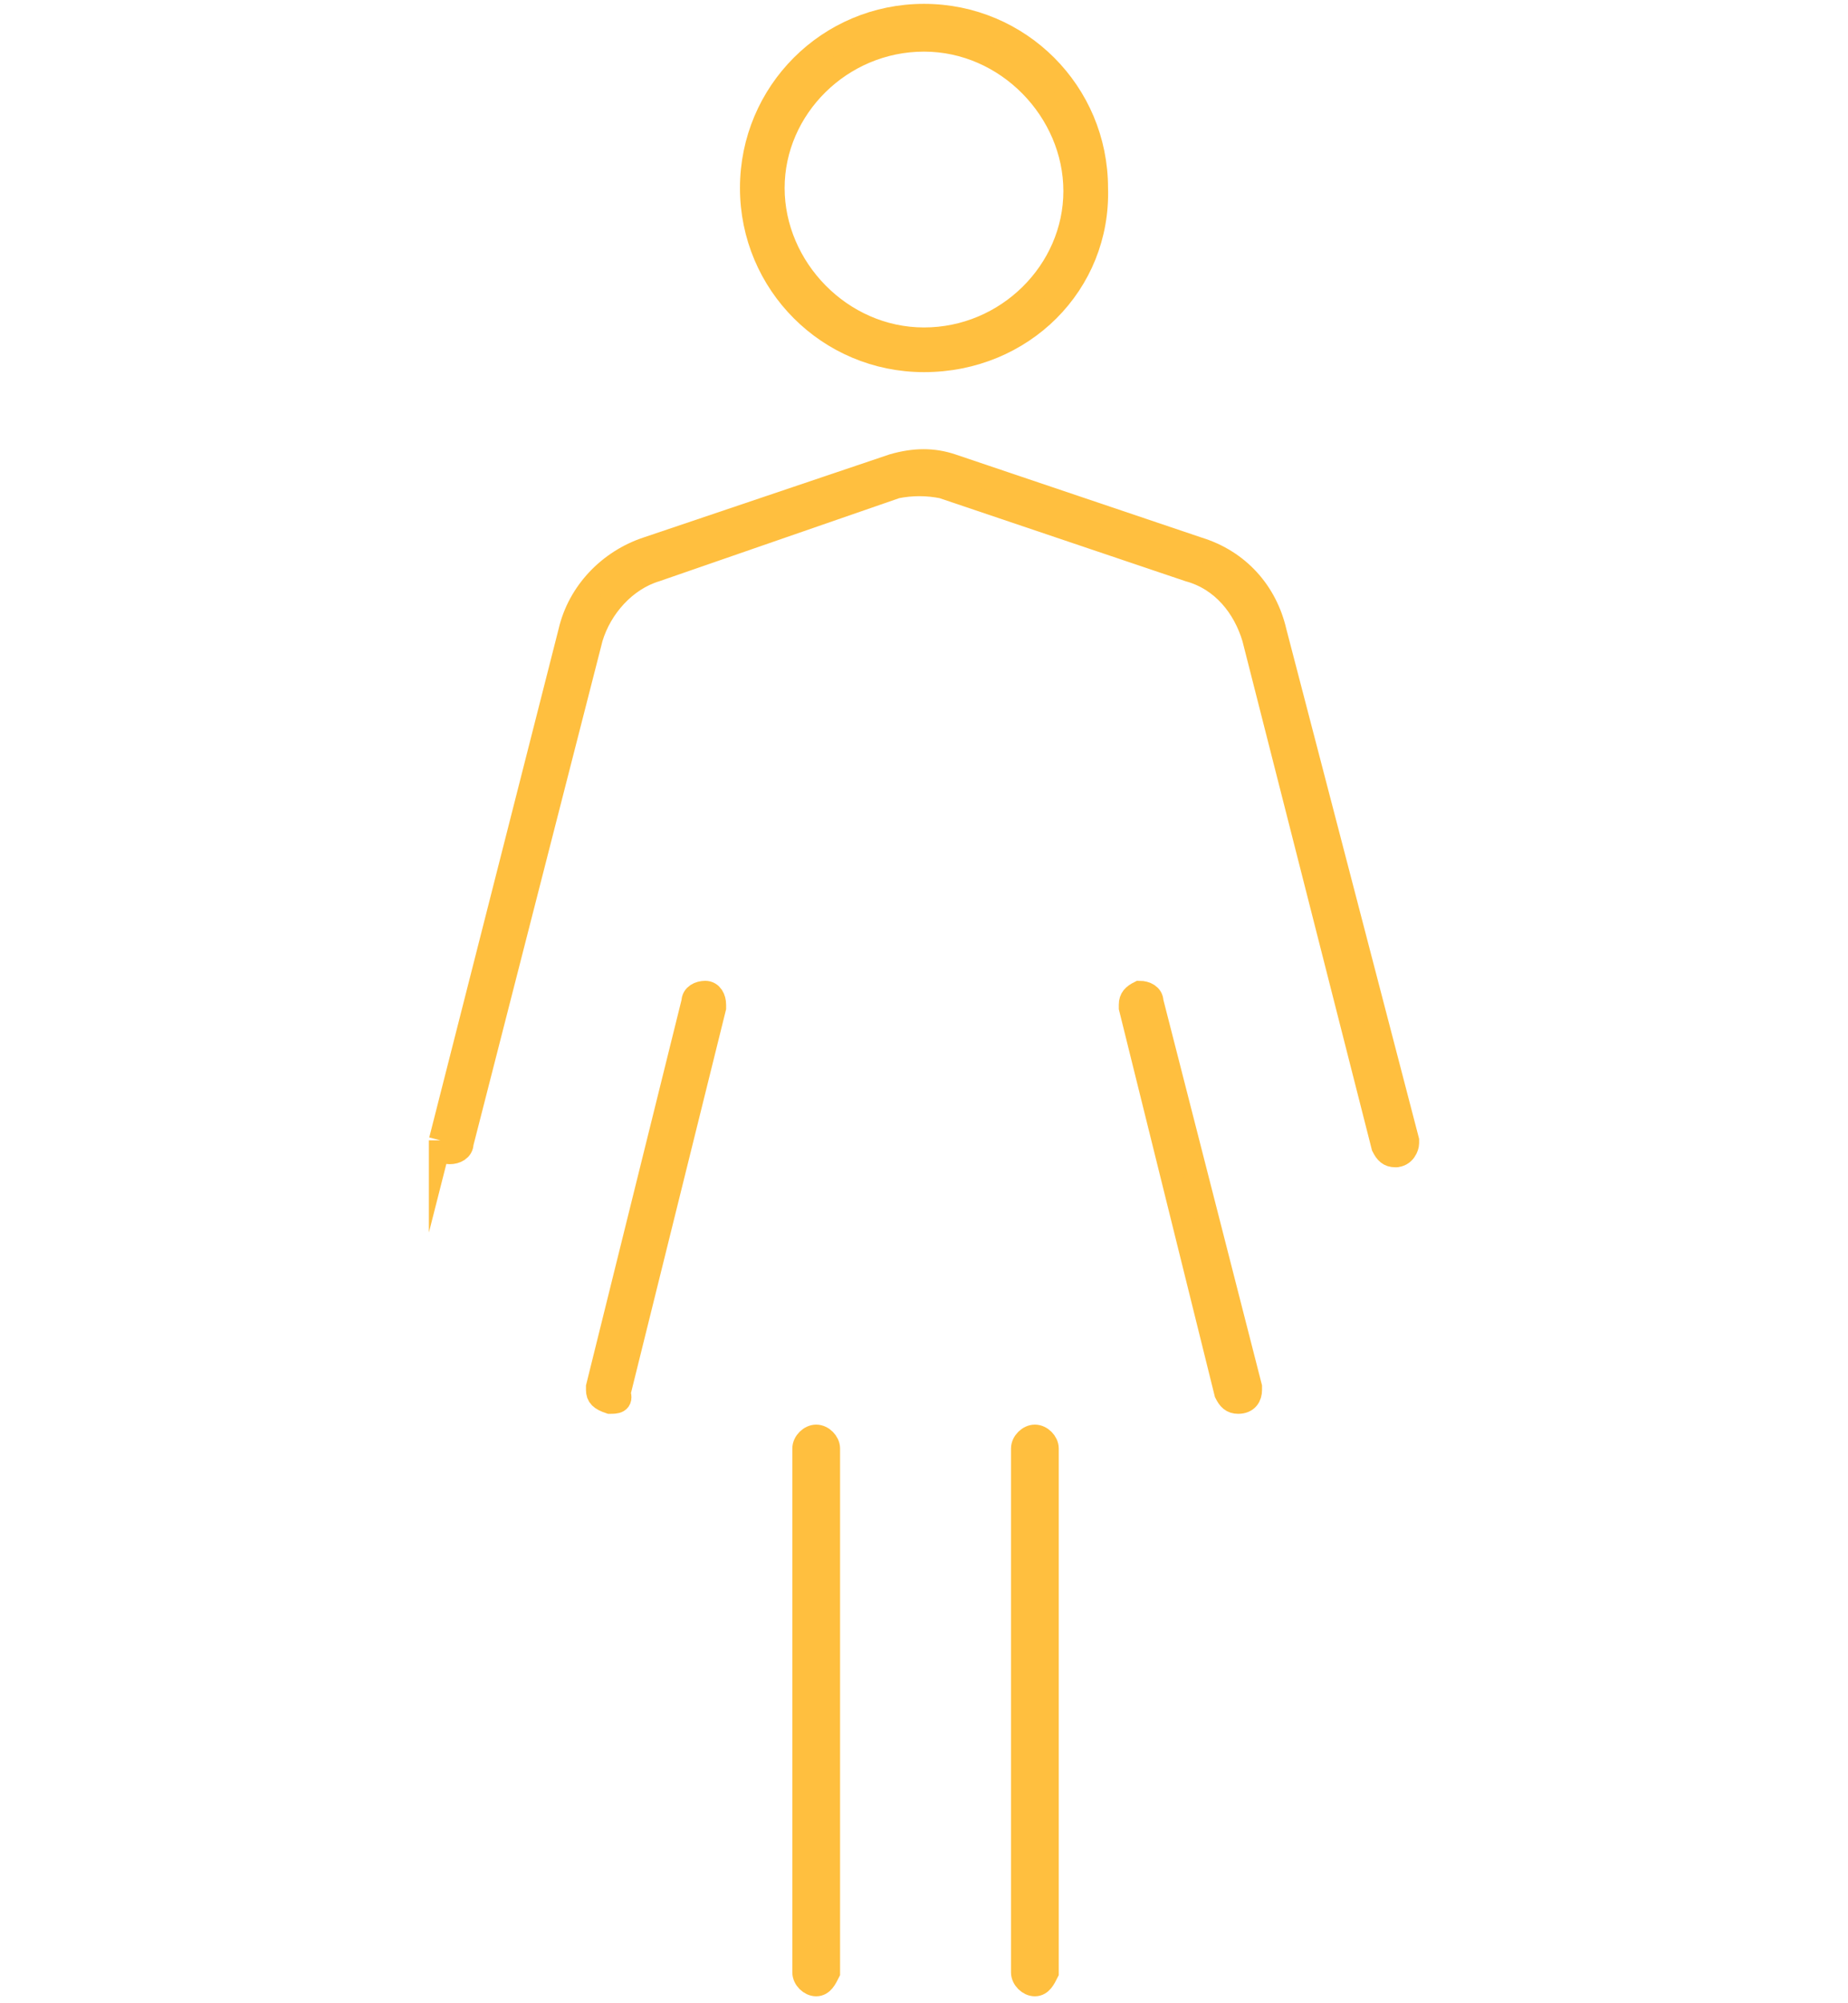<?xml version="1.0" encoding="utf-8"?>
<!-- Generator: Adobe Illustrator 27.4.1, SVG Export Plug-In . SVG Version: 6.00 Build 0)  -->
<svg version="1.1" id="Layer_1" xmlns="http://www.w3.org/2000/svg" xmlns:xlink="http://www.w3.org/1999/xlink" x="0px" y="0px"
	 viewBox="0 0 60 65" style="enable-background:new 0 0 60 65;" xml:space="preserve">
<style type="text/css">
	.st0{fill:#FFBF3F;stroke:#FFBF3F;stroke-width:0.75;stroke-miterlimit:10;}
</style>
<g>
	<path class="st0" d="M45.3,37.5c-0.2,0-0.3-0.1-0.4-0.3l-4.2-16.5c-0.3-1-1-1.9-2.1-2.2l-8-2.7c-0.5-0.1-1-0.1-1.5,0l-7.8,2.7
		c-1,0.3-1.8,1.2-2.1,2.2L15,37.1c0,0.2-0.2,0.3-0.4,0.3s-0.3-0.2-0.3-0.4V37l4.2-16.5c0.3-1.3,1.3-2.3,2.5-2.7l8-2.7
		c0.7-0.2,1.3-0.2,1.9,0l8,2.7c1.3,0.4,2.2,1.4,2.5,2.7L45.7,37v0.1C45.7,37.2,45.6,37.5,45.3,37.5C45.4,37.5,45.3,37.5,45.3,37.5z"
		/>
	<path class="st0" d="M26.5,64.4c-0.2,0-0.4-0.2-0.4-0.4V47c0-0.2,0.2-0.4,0.4-0.4s0.4,0.2,0.4,0.4v17
		C26.8,64.2,26.7,64.4,26.5,64.4z"/>
	<path class="st0" d="M33.6,64.4L33.6,64.4c-0.2,0-0.4-0.2-0.4-0.4V47c0-0.2,0.2-0.4,0.4-0.4l0,0c0.2,0,0.4,0.2,0.4,0.4v17
		C33.9,64.2,33.8,64.4,33.6,64.4z"/>
	<path class="st0" d="M19.8,45.5L19.8,45.5c-0.3-0.1-0.4-0.2-0.4-0.4V45l3.1-12.5c0-0.2,0.2-0.3,0.4-0.3c0.2,0,0.3,0.2,0.3,0.4v0.1
		l-3.1,12.5C20.2,45.5,20,45.5,19.8,45.5z"/>
	<path class="st0" d="M40.2,45.5c-0.2,0-0.3-0.1-0.4-0.3l-3.1-12.5v-0.1c0-0.2,0.1-0.3,0.3-0.4c0.2,0,0.4,0.1,0.4,0.3L40.6,45v0.1
		C40.6,45.3,40.5,45.5,40.2,45.5C40.3,45.5,40.3,45.5,40.2,45.5z"/>
	<path class="st0" d="M30,11.7c-3.1,0-5.6-2.5-5.6-5.6s2.5-5.6,5.6-5.6s5.6,2.5,5.6,5.6C35.7,9.2,33.2,11.7,30,11.7z M30,1.3
		c-2.7,0-4.9,2.2-4.9,4.8S27.3,11,30,11s4.9-2.2,4.9-4.8S32.7,1.3,30,1.3z"/>
</g>
</svg>
